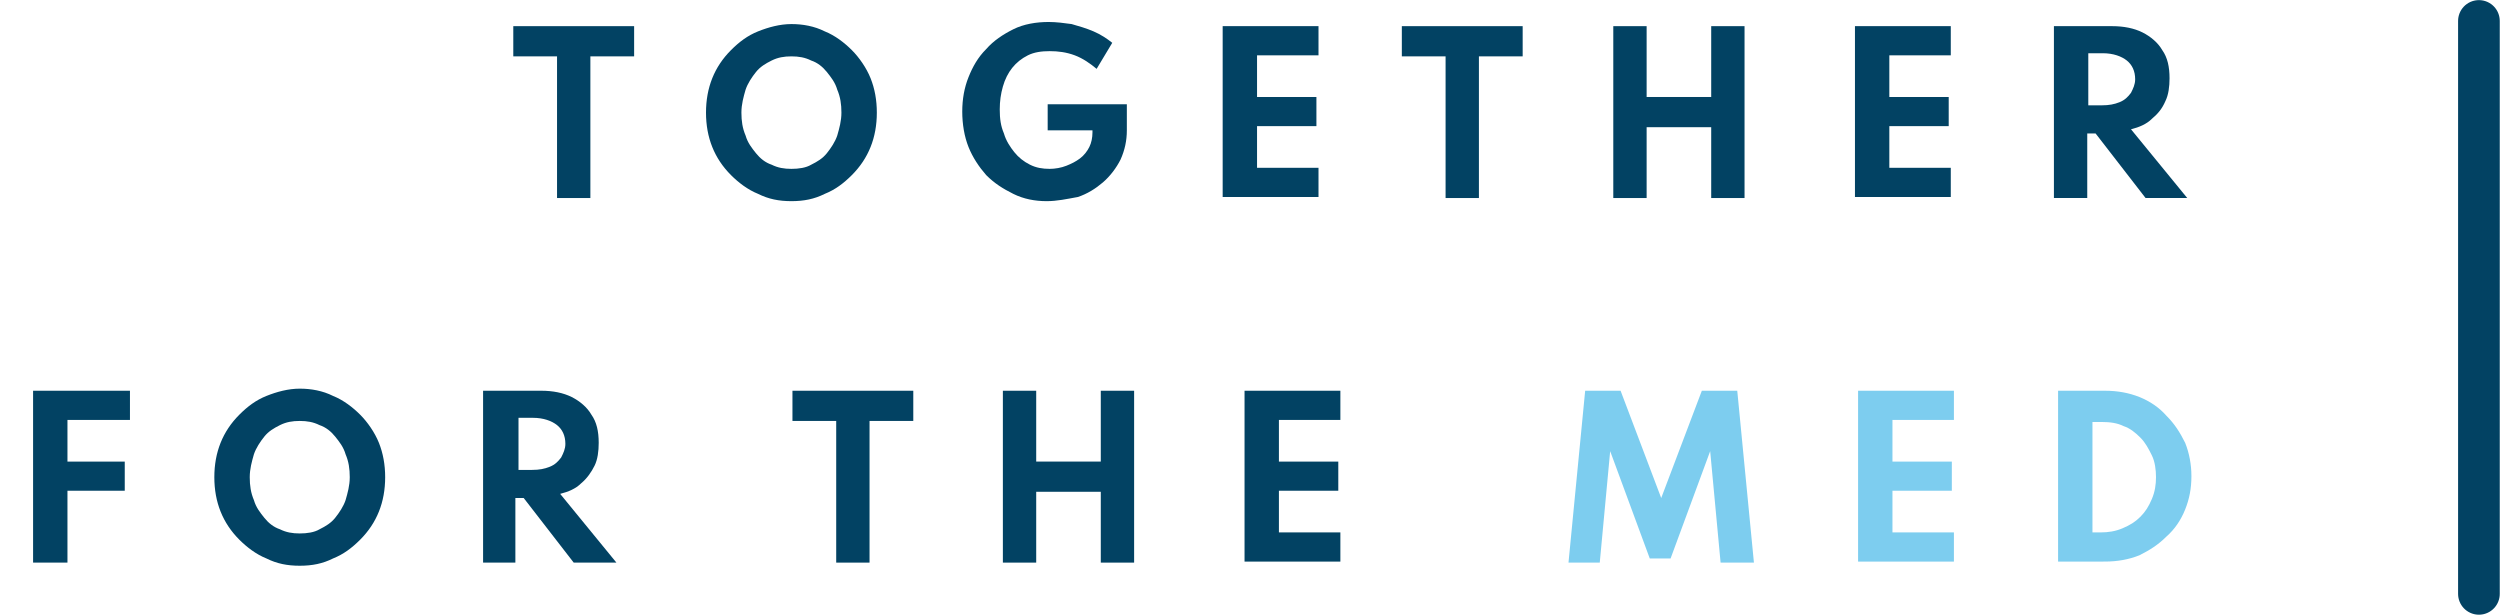<svg xmlns="http://www.w3.org/2000/svg" xmlns:xlink="http://www.w3.org/1999/xlink" id="Calque_1" x="0px" y="0px" viewBox="0 0 240 59" style="enable-background:new 0 0 240 59;" xml:space="preserve"><style type="text/css">	.st0{enable-background:new    ;}	.st1{fill:#024263;}	.st2{fill:#7DCDEF;}	.st3{fill:none;stroke:#024263;stroke-width:4;stroke-linecap:round;}</style><g transform="translate(-722.024 -5274.789)">	<g class="st0">		<path class="st1" d="M775.5,5293.8v-13.6h-4.2v-2.9h11.6v2.9h-4.2v13.6H775.5z"></path>		<path class="st1" d="M798,5294.1c-1.2,0-2.2-0.2-3.2-0.7c-1-0.4-1.9-1.1-2.6-1.8c-0.8-0.8-1.4-1.7-1.8-2.7c-0.4-1-0.6-2.1-0.6-3.3   s0.2-2.3,0.6-3.3c0.4-1,1-1.9,1.8-2.7c0.8-0.8,1.6-1.4,2.6-1.8c1-0.4,2.1-0.7,3.2-0.7s2.2,0.2,3.2,0.7c1,0.4,1.9,1.1,2.6,1.8   s1.4,1.7,1.8,2.7c0.4,1,0.6,2.1,0.6,3.3s-0.2,2.3-0.6,3.3c-0.4,1-1,1.9-1.8,2.7s-1.6,1.4-2.6,1.8   C800.2,5293.9,799.2,5294.1,798,5294.1z M798,5291c0.7,0,1.4-0.1,1.9-0.4c0.6-0.3,1.1-0.6,1.5-1.1s0.8-1.1,1-1.7   c0.2-0.7,0.4-1.4,0.4-2.2c0-0.8-0.1-1.5-0.4-2.2c-0.2-0.7-0.6-1.2-1-1.7c-0.4-0.5-0.9-0.9-1.5-1.1c-0.6-0.3-1.2-0.4-1.9-0.4   c-0.7,0-1.3,0.1-1.9,0.4c-0.6,0.3-1.1,0.6-1.5,1.1c-0.4,0.5-0.8,1.1-1,1.7c-0.2,0.7-0.4,1.4-0.4,2.2c0,0.8,0.1,1.5,0.4,2.2   c0.2,0.7,0.6,1.2,1,1.7c0.4,0.5,0.9,0.9,1.5,1.1C796.7,5290.9,797.3,5291,798,5291z"></path>		<path class="st1" d="M822.5,5294.1c-1.1,0-2.2-0.2-3.2-0.7s-1.8-1-2.6-1.8c-0.7-0.8-1.3-1.7-1.7-2.7s-0.6-2.2-0.6-3.4   c0-1.2,0.2-2.3,0.6-3.3s0.9-1.9,1.7-2.7c0.7-0.8,1.6-1.4,2.6-1.9c1-0.5,2.2-0.7,3.4-0.7c0.7,0,1.5,0.1,2.2,0.2   c0.7,0.2,1.4,0.4,2.1,0.7c0.7,0.3,1.3,0.7,1.8,1.1l-1.5,2.5c-0.6-0.5-1.3-1-2.1-1.3s-1.6-0.4-2.4-0.4c-0.8,0-1.5,0.1-2.1,0.4   s-1.1,0.7-1.5,1.2s-0.7,1.1-0.9,1.8c-0.2,0.7-0.3,1.4-0.3,2.2c0,0.9,0.1,1.6,0.4,2.3c0.2,0.7,0.6,1.3,1,1.8   c0.4,0.5,0.9,0.9,1.5,1.2s1.2,0.4,1.9,0.4c0.5,0,1.1-0.1,1.6-0.3s0.9-0.4,1.3-0.7c0.4-0.3,0.7-0.7,0.9-1.1   c0.2-0.4,0.3-0.9,0.3-1.4v-0.2h-4.3v-2.5h7.6v2.5c0,1-0.2,1.9-0.6,2.8c-0.4,0.8-1,1.6-1.7,2.2c-0.7,0.6-1.5,1.1-2.4,1.4   C824.4,5293.9,823.5,5294.1,822.5,5294.1z"></path>		<path class="st1" d="M839.4,5293.8v-16.5h9.2v2.8h-5.9v4h5.7v2.8h-5.7v4h5.9v2.8H839.4z"></path>		<path class="st1" d="M860.8,5293.8v-13.6h-4.2v-2.9h11.6v2.9h-4.2v13.6H860.8z"></path>		<path class="st1" d="M876.9,5293.8v-16.5h3.2v6.8h6.2v-6.8h3.2v16.5h-3.2v-6.8h-6.2v6.8H876.9z"></path>		<path class="st1" d="M900.1,5293.8v-16.5h9.2v2.8h-5.9v4h5.7v2.8h-5.7v4h5.9v2.8H900.1z"></path>		<path class="st1" d="M919.2,5293.8v-16.5h5.6c1.1,0,2.1,0.2,2.9,0.6c0.8,0.4,1.5,1,1.9,1.7c0.5,0.7,0.7,1.6,0.7,2.7   c0,0.8-0.1,1.6-0.4,2.2c-0.3,0.7-0.7,1.2-1.3,1.7c-0.5,0.5-1.2,0.8-2,1l5.4,6.6H928l-4.8-6.2h-0.8v6.2H919.2z M922.4,5284.9h1.4   c0.7,0,1.2-0.1,1.7-0.3s0.8-0.5,1.1-0.9c0.2-0.4,0.4-0.8,0.4-1.3c0-0.8-0.3-1.4-0.8-1.8s-1.3-0.7-2.3-0.7h-1.4V5284.9z"></path>	</g>	<g class="st0">		<path class="st1" d="M725.2,5328.8v-16.5h9.3v2.8h-6.8l0.8-0.7v5.6l-0.8-0.9h6.3v2.8h-6.3l0.8-0.9v7.8H725.2z"></path>		<path class="st1" d="M750.8,5329.1c-1.2,0-2.2-0.2-3.2-0.7c-1-0.4-1.9-1.1-2.6-1.8c-0.8-0.8-1.4-1.7-1.8-2.7   c-0.4-1-0.6-2.1-0.6-3.3s0.2-2.3,0.6-3.3c0.4-1,1-1.9,1.8-2.7c0.8-0.8,1.6-1.4,2.6-1.8c1-0.4,2.1-0.7,3.2-0.7s2.2,0.2,3.2,0.7   c1,0.4,1.9,1.1,2.6,1.8s1.4,1.7,1.8,2.7c0.4,1,0.6,2.1,0.6,3.3s-0.2,2.3-0.6,3.3c-0.4,1-1,1.9-1.8,2.7s-1.6,1.4-2.6,1.8   C753,5328.9,752,5329.1,750.8,5329.1z M750.8,5326c0.7,0,1.4-0.1,1.9-0.4c0.6-0.3,1.1-0.6,1.5-1.1s0.8-1.1,1-1.7   c0.2-0.7,0.4-1.4,0.4-2.2c0-0.8-0.1-1.5-0.4-2.2c-0.2-0.7-0.6-1.2-1-1.7c-0.4-0.5-0.9-0.9-1.5-1.1c-0.6-0.3-1.2-0.4-1.9-0.4   c-0.7,0-1.3,0.1-1.9,0.4c-0.6,0.3-1.1,0.6-1.5,1.1c-0.4,0.5-0.8,1.1-1,1.7c-0.2,0.7-0.4,1.4-0.4,2.2c0,0.8,0.1,1.5,0.4,2.2   c0.2,0.7,0.6,1.2,1,1.7c0.4,0.5,0.9,0.9,1.5,1.1C749.5,5325.9,750.1,5326,750.8,5326z"></path>		<path class="st1" d="M768.4,5328.8v-16.5h5.6c1.1,0,2.1,0.2,2.9,0.6c0.8,0.4,1.5,1,1.9,1.7c0.5,0.7,0.7,1.6,0.7,2.7   c0,0.8-0.1,1.6-0.4,2.2s-0.7,1.2-1.3,1.7c-0.5,0.5-1.2,0.8-2,1l5.4,6.6h-4.1l-4.8-6.2h-0.8v6.2H768.4z M771.7,5319.9h1.4   c0.7,0,1.2-0.1,1.7-0.3c0.5-0.2,0.8-0.5,1.1-0.9c0.2-0.4,0.4-0.8,0.4-1.3c0-0.8-0.3-1.4-0.8-1.8c-0.5-0.4-1.3-0.7-2.3-0.7h-1.4   V5319.9z"></path>		<path class="st1" d="M802.3,5328.8v-13.6h-4.2v-2.9h11.6v2.9h-4.2v13.6H802.3z"></path>		<path class="st1" d="M818.3,5328.8v-16.5h3.2v6.8h6.2v-6.8h3.2v16.5h-3.2v-6.8h-6.2v6.8H818.3z"></path>		<path class="st1" d="M841.5,5328.8v-16.5h9.2v2.8h-5.9v4h5.7v2.8h-5.7v4h5.9v2.8H841.5z"></path>	</g>	<g class="st0">		<path class="st2" d="M872.6,5328.8l1.6-16.5h3.4l3.9,10.3l3.9-10.3h3.4l1.6,16.5h-3.2l-1-10.7l-3.8,10.3h-2l-3.8-10.3l-1,10.7   H872.6z"></path>		<path class="st2" d="M900.4,5328.8v-16.5h9.2v2.8h-5.9v4h5.7v2.8h-5.7v4h5.9v2.8H900.4z"></path>		<path class="st2" d="M919.6,5328.8v-16.5h4.5c1.2,0,2.3,0.2,3.3,0.6c1,0.4,1.9,1,2.6,1.8c0.8,0.8,1.3,1.6,1.8,2.6   c0.4,1,0.6,2.1,0.6,3.2c0,1.2-0.2,2.2-0.6,3.2c-0.4,1-1,1.9-1.8,2.6c-0.8,0.8-1.6,1.3-2.6,1.8c-1,0.4-2.1,0.6-3.3,0.6H919.6z    M922.8,5325.9h0.9c0.7,0,1.4-0.1,2.1-0.4s1.2-0.6,1.7-1.1c0.5-0.5,0.8-1,1.1-1.7s0.4-1.4,0.4-2.1s-0.1-1.5-0.4-2.1   s-0.6-1.2-1.1-1.7c-0.5-0.5-1-0.9-1.6-1.1c-0.6-0.3-1.3-0.4-2.1-0.4h-0.9V5325.9z"></path>	</g>	<line class="st3" x1="960" y1="5276.8" x2="960" y2="5331.8"></line></g></svg>